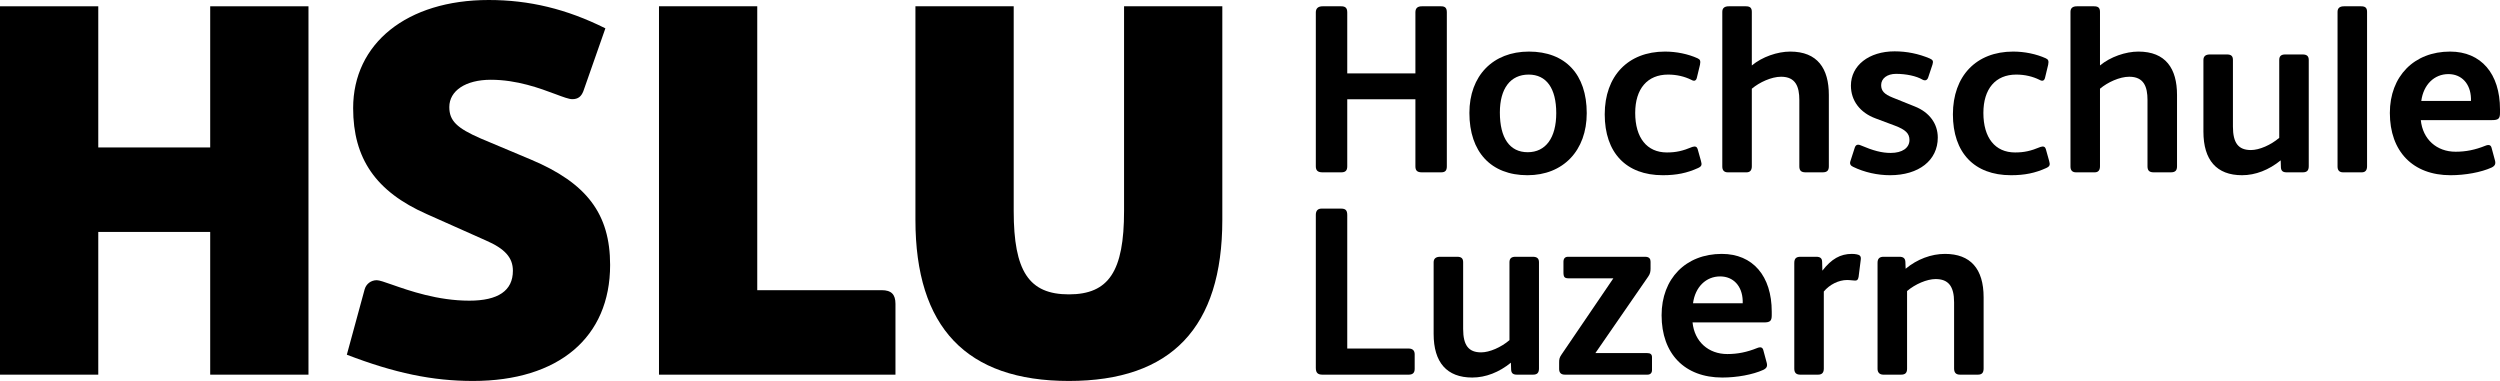 <svg width="210" height="32" viewBox="0 0 210 32" fill="none" xmlns="http://www.w3.org/2000/svg">
<path d="M17.657 0.529V12.386H8.255V0.529H0V31.471H8.255V19.482H17.657V31.471H25.912V0.529H17.657Z" fill="black"/>
<path d="M39.728 32C46.924 32 51.25 28.341 51.25 22.259C51.25 17.983 49.307 15.383 44.584 13.399L40.39 11.636C38.36 10.755 37.742 10.137 37.742 8.992C37.742 7.625 39.11 6.7 41.229 6.7C43.432 6.7 45.361 7.421 46.652 7.904C47.302 8.148 47.79 8.33 48.071 8.33C48.557 8.33 48.822 8.11 48.998 7.669L50.852 2.38C47.586 0.749 44.452 0 41.053 0C34.166 0 29.664 3.658 29.664 9.08C29.664 13.311 31.562 16.088 35.844 17.983L40.788 20.187C42.421 20.892 43.083 21.642 43.083 22.744C43.083 24.419 41.847 25.256 39.419 25.256C36.767 25.256 34.373 24.417 32.931 23.911C32.308 23.693 31.863 23.537 31.65 23.537C31.164 23.537 30.767 23.846 30.635 24.286L29.134 29.796C33.151 31.339 36.329 32 39.728 32Z" fill="black"/>
<path d="M55.355 31.471H75.219V25.521C75.219 24.727 74.866 24.375 74.071 24.375H63.609V0.529H55.355V31.471Z" fill="black"/>
<path d="M89.786 32C98.394 32 102.675 27.504 102.675 18.468V0.529H94.421V17.719C94.421 22.788 93.141 24.727 89.786 24.727C86.431 24.727 85.151 22.788 85.151 17.719V0.529H76.896V18.468C76.896 27.504 81.178 32 89.786 32Z" fill="black"/>
<path d="M111.093 31.471H118.329C118.632 31.471 118.833 31.35 118.833 30.988V29.76C118.833 29.458 118.672 29.277 118.329 29.277H113.169V18.067C113.169 17.664 113.028 17.523 112.645 17.523H111.013C110.69 17.523 110.529 17.705 110.529 18.047V30.907C110.529 31.35 110.73 31.471 111.093 31.471Z" fill="black"/>
<path d="M123.671 31.713C124.799 31.713 125.928 31.27 126.916 30.465L126.936 31.068C126.956 31.35 127.097 31.471 127.419 31.471H128.77C129.133 31.471 129.274 31.31 129.274 30.948V22.032C129.274 21.71 129.113 21.569 128.75 21.569H127.299C126.956 21.569 126.795 21.71 126.795 22.032V28.573C126.089 29.177 125.122 29.599 124.416 29.599C123.368 29.599 122.904 29.016 122.904 27.627V22.032C122.904 21.71 122.763 21.569 122.401 21.569H120.969C120.607 21.569 120.425 21.73 120.425 22.032V28.049C120.425 30.445 121.534 31.713 123.671 31.713Z" fill="black"/>
<path d="M138.364 29.66H134.011L138.445 23.239C138.606 23.018 138.647 22.817 138.647 22.575V21.992C138.647 21.77 138.566 21.569 138.183 21.569H131.713C131.451 21.569 131.33 21.73 131.33 21.992V22.857C131.33 23.28 131.41 23.38 131.793 23.38H135.522L131.169 29.78C130.987 30.042 130.967 30.183 130.967 30.465V30.988C130.967 31.27 131.088 31.471 131.451 31.471H138.385C138.627 31.471 138.768 31.33 138.768 31.088V30.002C138.768 29.74 138.606 29.66 138.364 29.66Z" fill="black"/>
<path fill-rule="evenodd" clip-rule="evenodd" d="M144.673 31.713C145.903 31.713 147.233 31.471 148.12 31.068C148.402 30.928 148.483 30.767 148.402 30.465L148.12 29.418C148.06 29.177 147.898 29.116 147.596 29.237C146.75 29.579 145.963 29.74 145.097 29.74C143.504 29.74 142.335 28.694 142.174 27.084H148.161C148.685 27.084 148.826 26.963 148.826 26.48V26.178C148.826 23.179 147.233 21.327 144.633 21.327C141.61 21.327 139.574 23.4 139.574 26.48C139.574 29.72 141.509 31.713 144.673 31.713ZM142.214 25.473C142.396 24.105 143.303 23.219 144.492 23.219C145.601 23.219 146.346 24.024 146.387 25.252V25.473H142.214Z" fill="black"/>
<path d="M151.224 31.471H152.716C153.038 31.471 153.2 31.31 153.2 30.968V24.487C153.683 23.903 154.449 23.521 155.155 23.521C155.288 23.521 155.436 23.535 155.609 23.551L155.719 23.561C155.961 23.602 156.082 23.521 156.122 23.26L156.304 21.81C156.324 21.649 156.304 21.549 156.223 21.468C156.143 21.388 155.86 21.327 155.558 21.327C154.59 21.327 153.844 21.75 153.079 22.736L153.059 22.012C153.059 21.689 152.897 21.569 152.555 21.569H151.245C150.881 21.569 150.72 21.71 150.72 22.092V30.968C150.72 31.31 150.881 31.471 151.224 31.471Z" fill="black"/>
<path d="M158.198 31.471H159.69C160.052 31.471 160.194 31.31 160.194 30.968V24.447C160.879 23.863 161.867 23.441 162.592 23.441C163.661 23.441 164.144 24.044 164.144 25.393V30.948C164.144 31.31 164.305 31.471 164.648 31.471H166.14C166.483 31.471 166.624 31.31 166.624 30.948V24.97C166.624 22.575 165.515 21.327 163.378 21.327C162.229 21.327 161.04 21.77 160.073 22.575L160.052 21.992C160.032 21.689 159.871 21.569 159.548 21.569H158.218C157.876 21.569 157.714 21.73 157.714 22.072V30.988C157.714 31.29 157.896 31.471 158.198 31.471Z" fill="black"/>
<path d="M112.665 14.476H111.093C110.71 14.476 110.529 14.335 110.529 13.973V1.032C110.529 0.67 110.771 0.529 111.093 0.529H112.665C112.988 0.529 113.169 0.65 113.169 1.032V6.164H118.894V1.032C118.894 0.67 119.095 0.529 119.438 0.529H121.05C121.373 0.529 121.534 0.65 121.534 1.032V13.973C121.534 14.335 121.393 14.476 121.05 14.476H119.438C119.055 14.476 118.894 14.335 118.894 13.973V8.338H113.169V13.973C113.169 14.335 113.008 14.476 112.665 14.476Z" fill="black"/>
<path fill-rule="evenodd" clip-rule="evenodd" d="M133.286 9.505C133.286 12.645 131.31 14.718 128.307 14.718C125.243 14.718 123.429 12.766 123.429 9.485C123.429 6.365 125.404 4.333 128.428 4.333C131.492 4.333 133.286 6.245 133.286 9.505ZM125.989 9.445C125.989 11.598 126.815 12.786 128.327 12.786C129.839 12.786 130.725 11.578 130.725 9.505C130.725 7.412 129.899 6.265 128.408 6.265C126.876 6.265 125.989 7.432 125.989 9.445Z" fill="black"/>
<path d="M142.638 14.114C141.71 14.537 140.824 14.718 139.675 14.718C136.591 14.718 134.797 12.826 134.797 9.606C134.797 6.386 136.752 4.333 139.856 4.333C140.824 4.333 141.791 4.534 142.597 4.896C142.819 4.997 142.859 5.118 142.799 5.439L142.537 6.527C142.476 6.788 142.315 6.848 142.073 6.707C141.509 6.426 140.844 6.265 140.118 6.265C138.385 6.265 137.357 7.452 137.357 9.485C137.357 11.578 138.344 12.806 140.017 12.806C140.783 12.806 141.327 12.685 142.154 12.343C142.396 12.262 142.537 12.323 142.597 12.504L142.879 13.51C142.98 13.852 142.94 13.973 142.638 14.114Z" fill="black"/>
<path d="M146.709 14.476H145.137C144.855 14.476 144.673 14.335 144.673 13.993V0.992C144.673 0.65 144.895 0.529 145.218 0.529H146.649C146.971 0.529 147.153 0.63 147.153 0.992V5.5C148.019 4.776 149.309 4.333 150.378 4.333C152.676 4.333 153.623 5.762 153.623 7.975V13.973C153.623 14.335 153.462 14.476 153.099 14.476H151.668C151.305 14.476 151.144 14.335 151.144 13.973V8.398C151.144 7.291 150.841 6.446 149.612 6.446C148.805 6.446 147.798 6.909 147.153 7.452V13.973C147.153 14.315 146.991 14.476 146.709 14.476Z" fill="black"/>
<path d="M162.774 11.558C162.774 13.47 161.181 14.718 158.763 14.718C157.715 14.718 156.606 14.476 155.659 14.013C155.437 13.913 155.356 13.752 155.437 13.53L155.8 12.403C155.88 12.162 156.042 12.101 156.283 12.202C157.372 12.665 158.077 12.846 158.823 12.846C159.791 12.846 160.395 12.424 160.395 11.759C160.395 11.216 160.073 10.894 159.166 10.552L157.553 9.948C156.243 9.465 155.477 8.458 155.477 7.191C155.477 5.5 156.989 4.313 159.146 4.313C160.173 4.313 161.161 4.514 162.109 4.916C162.371 5.037 162.411 5.138 162.33 5.419L161.968 6.506C161.887 6.748 161.705 6.808 161.484 6.687C160.98 6.386 160.113 6.204 159.267 6.204C158.521 6.204 158.017 6.587 158.017 7.15C158.017 7.633 158.279 7.915 158.985 8.197L160.839 8.942C162.068 9.425 162.774 10.391 162.774 11.558Z" fill="black"/>
<path d="M171.884 14.114C170.957 14.537 170.07 14.718 168.921 14.718C165.837 14.718 164.044 12.826 164.044 9.606C164.044 6.386 165.999 4.333 169.103 4.333C170.07 4.333 171.038 4.534 171.844 4.896C172.066 4.997 172.106 5.118 172.046 5.439L171.784 6.527C171.723 6.788 171.562 6.848 171.32 6.707C170.755 6.426 170.091 6.265 169.365 6.265C167.631 6.265 166.604 7.452 166.604 9.485C166.604 11.578 167.591 12.806 169.264 12.806C170.03 12.806 170.574 12.685 171.401 12.343C171.643 12.262 171.784 12.323 171.844 12.504L172.126 13.51C172.227 13.852 172.187 13.973 171.884 14.114Z" fill="black"/>
<path d="M175.956 14.476H174.384C174.101 14.476 173.92 14.335 173.92 13.993V0.992C173.92 0.65 174.142 0.529 174.465 0.529H175.896C176.218 0.529 176.399 0.63 176.399 0.992V5.5C177.266 4.776 178.556 4.333 179.624 4.333C181.922 4.333 182.87 5.762 182.87 7.975V13.973C182.87 14.335 182.708 14.476 182.346 14.476H180.914C180.552 14.476 180.39 14.335 180.39 13.973V8.398C180.39 7.291 180.088 6.446 178.858 6.446C178.052 6.446 177.044 6.909 176.399 7.452V13.973C176.399 14.315 176.238 14.476 175.956 14.476Z" fill="black"/>
<path d="M191.577 13.47C190.589 14.275 189.461 14.718 188.332 14.718C186.195 14.718 185.087 13.45 185.087 11.055V5.037C185.087 4.735 185.268 4.574 185.631 4.574H187.062C187.425 4.574 187.566 4.715 187.566 5.037V10.632C187.566 12.021 188.029 12.604 189.078 12.604C189.783 12.604 190.751 12.182 191.456 11.578V5.037C191.456 4.715 191.618 4.574 191.96 4.574H193.411C193.774 4.574 193.935 4.715 193.935 5.037V13.953C193.935 14.315 193.794 14.476 193.432 14.476H192.081C191.759 14.476 191.618 14.355 191.597 14.074L191.577 13.47Z" fill="black"/>
<path d="M198.39 14.476H196.818C196.536 14.476 196.354 14.335 196.354 13.993V0.992C196.354 0.65 196.576 0.529 196.898 0.529H198.329C198.652 0.529 198.833 0.63 198.833 0.992V13.973C198.833 14.315 198.672 14.476 198.39 14.476Z" fill="black"/>
<path fill-rule="evenodd" clip-rule="evenodd" d="M209.294 14.074C208.408 14.476 207.077 14.718 205.848 14.718C202.683 14.718 200.748 12.725 200.748 9.485C200.748 6.406 202.784 4.333 205.807 4.333C208.408 4.333 210 6.184 210 9.183V9.485C210 9.968 209.859 10.089 209.335 10.089H203.348C203.509 11.699 204.678 12.745 206.271 12.745C207.138 12.745 207.924 12.585 208.77 12.242C209.073 12.121 209.234 12.182 209.294 12.424L209.576 13.47C209.657 13.772 209.576 13.933 209.294 14.074ZM205.666 6.224C204.477 6.224 203.57 7.11 203.388 8.479H207.561V8.257C207.521 7.03 206.775 6.224 205.666 6.224Z" fill="black"/>
</svg>
